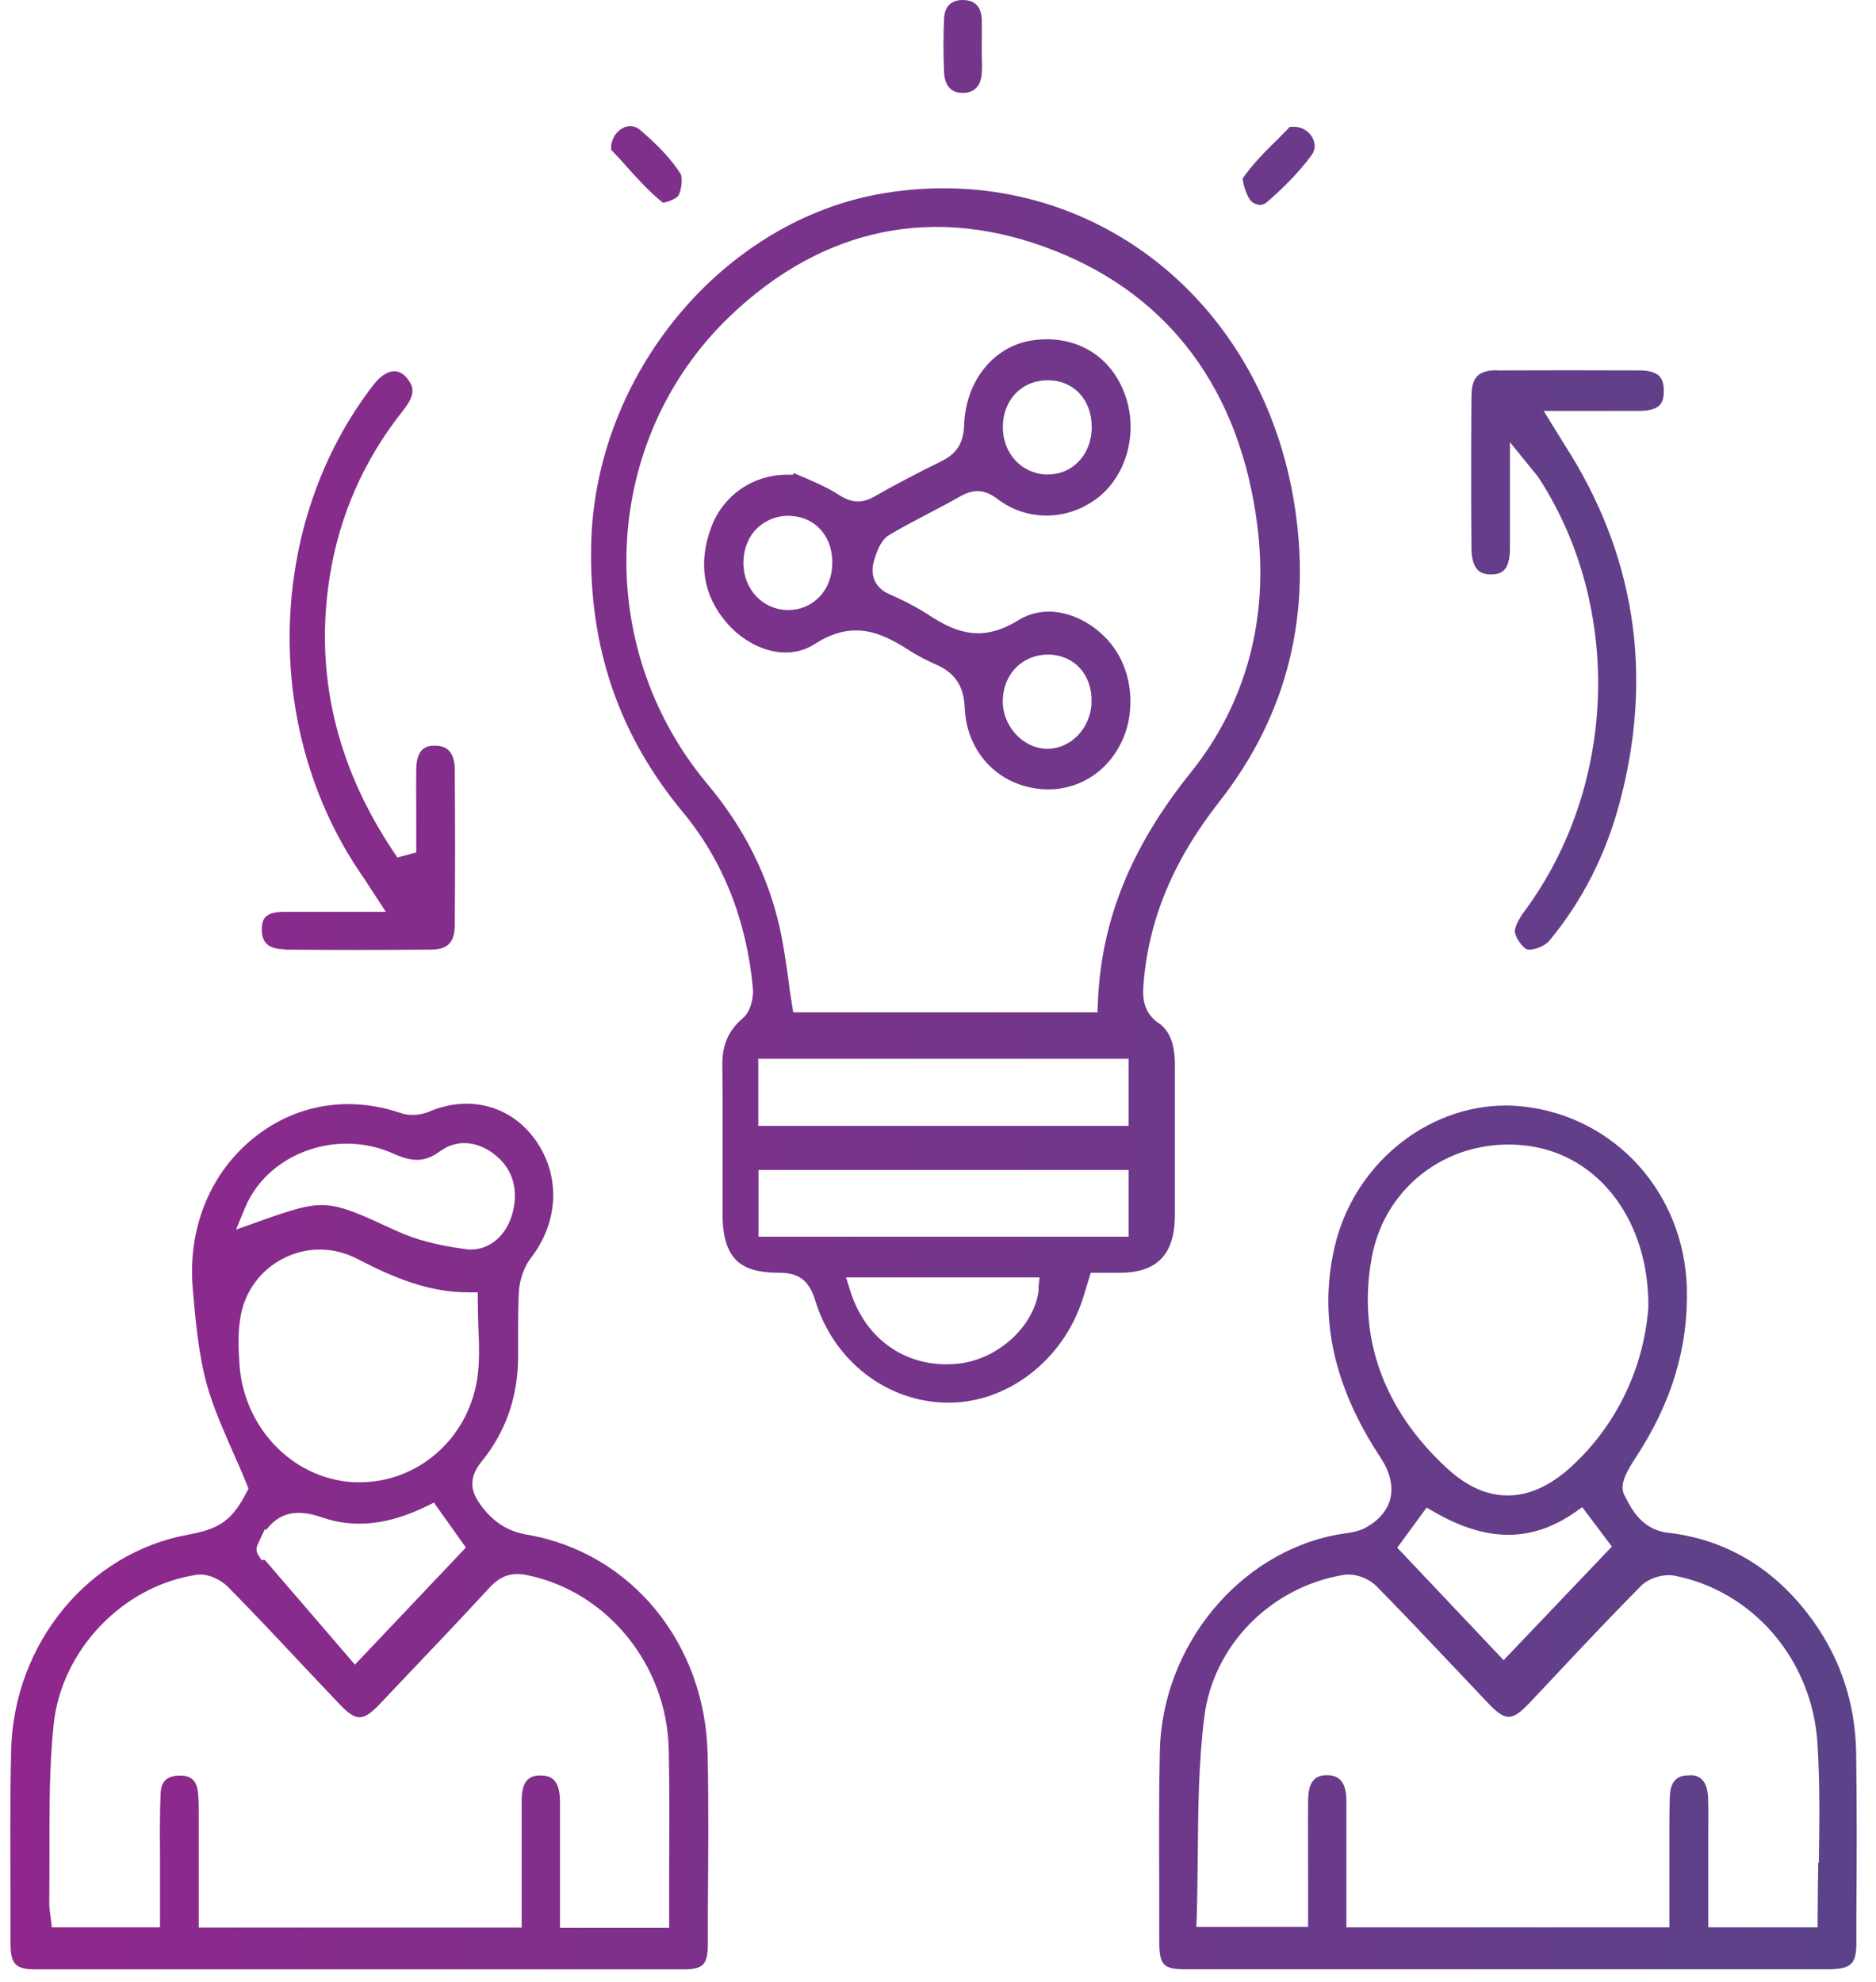 <svg width="71" height="75" viewBox="0 0 71 75" fill="none" xmlns="http://www.w3.org/2000/svg">
<path d="M43.85 38.723C43.287 38.318 43.242 37.809 43.272 37.325C43.445 34.863 44.384 32.584 46.142 30.344C48.748 27.024 49.695 23.157 48.951 18.86C47.606 11.069 40.958 6.098 33.491 7.305C27.383 8.298 22.493 14.159 22.373 20.647C22.297 24.531 23.432 27.826 25.843 30.733C27.361 32.568 28.255 34.815 28.495 37.404C28.525 37.77 28.405 38.286 28.112 38.532C27.571 38.993 27.331 39.541 27.338 40.303C27.353 41.518 27.346 42.733 27.346 43.948V45.958C27.346 46.76 27.511 47.324 27.849 47.673C28.18 48.014 28.706 48.157 29.412 48.165H29.464C30.125 48.165 30.591 48.348 30.854 49.214C31.553 51.509 33.574 53.065 35.865 53.081H35.902C38.133 53.081 40.214 51.485 40.966 49.19C41.018 49.039 41.063 48.888 41.108 48.729L41.281 48.165H42.378C43.79 48.165 44.451 47.474 44.466 46.013C44.466 44.774 44.466 43.527 44.466 42.288V40.287C44.466 39.517 44.271 39.008 43.843 38.707L43.85 38.723ZM26.752 29.645C22.38 24.396 22.756 16.637 27.616 11.975C31.162 8.576 35.422 7.71 39.921 9.489C44.294 11.213 46.938 14.802 47.584 19.877C48.035 23.387 47.163 26.627 45.067 29.232C42.799 32.059 41.679 34.823 41.552 37.928L41.537 38.31H30.02L29.968 37.976C29.915 37.658 29.87 37.341 29.832 37.031C29.735 36.348 29.645 35.705 29.502 35.077C29.051 33.1 28.157 31.321 26.752 29.645ZM39.313 48.785C39.178 50.151 37.788 51.445 36.27 51.604C36.113 51.62 35.962 51.628 35.812 51.628C34.114 51.628 32.725 50.58 32.184 48.864L32.019 48.34H39.343L39.298 48.777L39.313 48.785ZM42.716 46.799H28.706V44.274H42.716V46.799ZM42.716 42.606H28.698V40.065H42.716V42.606Z" fill="url(#paint0_linear_98_706)"/>
<path d="M19.954 58.078C19.225 57.951 18.692 57.618 18.218 56.99C17.895 56.562 17.64 56.022 18.233 55.299C19.127 54.203 19.586 52.901 19.608 51.439C19.608 51.137 19.608 50.836 19.608 50.534C19.608 49.986 19.608 49.422 19.638 48.866C19.668 48.413 19.841 47.937 20.081 47.619C21.141 46.261 21.223 44.522 20.292 43.18C19.368 41.846 17.768 41.409 16.22 42.076C15.897 42.211 15.476 42.235 15.153 42.116C14.492 41.893 13.831 41.782 13.178 41.782C11.84 41.782 10.556 42.251 9.489 43.156C7.904 44.498 7.108 46.539 7.295 48.755C7.401 49.994 7.513 51.249 7.829 52.4C8.062 53.234 8.422 54.044 8.798 54.91C8.978 55.307 9.159 55.72 9.331 56.149L9.406 56.331L9.316 56.506C8.783 57.523 8.317 57.856 7.145 58.071C3.344 58.754 0.519 62.192 0.422 66.243C0.377 68.133 0.392 70.062 0.399 71.929V73.581C0.407 74.335 0.602 74.526 1.338 74.526C9.512 74.526 17.692 74.526 25.866 74.526C26.61 74.526 26.782 74.351 26.79 73.581V72.151C26.805 70.261 26.82 68.307 26.782 66.393C26.692 62.184 23.89 58.761 19.961 58.078H19.954ZM9.271 45.713C10.12 43.656 12.734 42.695 14.868 43.648C15.642 43.998 16.092 43.974 16.663 43.561C17.302 43.092 18.128 43.172 18.812 43.767C19.428 44.3 19.631 45.07 19.39 45.936C19.157 46.761 18.541 47.286 17.82 47.286C17.76 47.286 17.692 47.286 17.625 47.27C16.581 47.135 15.724 46.912 15.003 46.579C12.359 45.356 12.306 45.332 9.737 46.245L8.933 46.531L9.271 45.713ZM9.061 51.614C9.023 51.034 8.993 50.367 9.121 49.732C9.309 48.81 9.895 48.048 10.714 47.627C11.608 47.166 12.637 47.175 13.546 47.651C14.8 48.302 16.175 48.906 17.708 48.906H18.083V49.303C18.083 49.62 18.098 49.938 18.106 50.24C18.136 50.931 18.158 51.582 18.053 52.233C17.677 54.481 15.799 56.093 13.613 56.093C13.508 56.093 13.411 56.093 13.305 56.085C11.044 55.926 9.219 54.004 9.061 51.622V51.614ZM9.752 58.452C9.752 58.452 9.767 58.42 9.775 58.404C9.775 58.396 9.775 58.388 9.782 58.38L10.03 57.856L10.068 57.904C10.706 57.054 11.525 57.197 12.201 57.427C13.411 57.848 14.733 57.697 16.145 56.998L16.423 56.863L17.632 58.563L13.433 62.994L10.023 59.032H9.895L9.775 58.849C9.677 58.698 9.707 58.555 9.752 58.452ZM25.325 70.571C25.325 71.23 25.325 71.889 25.325 72.556V72.953H21.193V69.252C21.193 68.879 21.193 68.506 21.193 68.133C21.178 67.307 20.818 67.195 20.465 67.188C20.119 67.188 19.751 67.291 19.743 68.109C19.743 69.125 19.743 70.134 19.743 71.166V72.945H7.521V71.508C7.521 70.587 7.521 69.681 7.521 68.768V68.633C7.521 68.347 7.521 68.077 7.491 67.815C7.438 67.37 7.22 67.172 6.755 67.195C6.311 67.211 6.094 67.426 6.079 67.871C6.048 68.609 6.048 69.356 6.056 70.094V72.937H1.962L1.902 72.437C1.879 72.302 1.864 72.159 1.864 72.024C1.872 71.357 1.872 70.682 1.872 70.015C1.872 68.458 1.864 66.846 2.029 65.274C2.315 62.454 4.644 60.008 7.446 59.595C7.866 59.532 8.362 59.786 8.625 60.048C9.609 61.049 10.571 62.073 11.532 63.098L12.832 64.472C13.493 65.162 13.726 65.162 14.402 64.456L15.063 63.757C16.228 62.534 17.392 61.311 18.534 60.072C18.947 59.627 19.375 59.484 19.969 59.611C22.989 60.239 25.235 63.002 25.31 66.195C25.34 67.656 25.333 69.149 25.325 70.587V70.571Z" fill="url(#paint1_linear_98_706)"/>
<path d="M68.401 61.047C67.019 59.268 65.246 58.252 63.142 58.005C62.136 57.894 61.738 57.1 61.475 56.576C61.294 56.211 61.505 55.766 61.903 55.162C63.27 53.081 63.901 50.985 63.841 48.737C63.736 45.156 61.144 42.273 57.673 41.876C57.448 41.852 57.215 41.836 56.99 41.836C53.985 41.836 51.205 44.091 50.499 47.236C49.906 49.881 50.477 52.478 52.25 55.162C52.603 55.702 52.73 56.218 52.625 56.687C52.52 57.14 52.205 57.521 51.694 57.807C51.423 57.958 51.123 57.997 50.852 58.037C50.762 58.053 50.679 58.061 50.589 58.077C46.871 58.784 43.993 62.294 43.896 66.249C43.858 67.948 43.866 69.68 43.873 71.355C43.873 72.022 43.873 72.698 43.873 73.365C43.873 74.397 43.993 74.524 44.955 74.524C48.411 74.524 51.859 74.524 55.315 74.524H69.205C70.069 74.508 70.249 74.326 70.257 73.539V72.404C70.272 70.418 70.279 68.361 70.249 66.344C70.219 64.367 69.596 62.58 68.394 61.039L68.401 61.047ZM51.911 47.61C52.415 44.814 54.962 42.987 57.824 43.361C60.536 43.718 62.414 46.228 62.384 49.46V49.492C62.203 51.803 61.167 53.939 59.476 55.496C58.68 56.226 57.869 56.592 57.065 56.592C56.261 56.592 55.51 56.25 54.759 55.559C52.355 53.343 51.371 50.596 51.911 47.617V47.61ZM61.001 58.529L56.907 62.826L52.881 58.569L53.992 57.052L54.27 57.211C56.261 58.363 57.959 58.371 59.597 57.235L59.882 57.036L60.994 58.514L61.001 58.529ZM68.814 70.49C68.807 71.165 68.792 71.848 68.792 72.539V72.936H64.652V69.362C64.652 68.917 64.66 68.465 64.645 68.02C64.607 67.265 64.217 67.154 63.894 67.186C63.578 67.186 63.218 67.297 63.195 68.004C63.172 68.806 63.18 69.616 63.18 70.426V72.936H50.957V68.838C50.957 68.592 50.957 68.345 50.957 68.099C50.935 67.281 50.544 67.186 50.229 67.178C49.876 67.178 49.515 67.297 49.508 68.123C49.5 69.132 49.508 70.132 49.508 71.165V72.92H45.278L45.293 72.507C45.316 71.737 45.323 70.966 45.331 70.196C45.346 68.472 45.361 66.701 45.579 64.97C45.917 62.278 48.073 60.07 50.83 59.602C51.243 59.522 51.784 59.713 52.092 60.023C53.083 61.031 54.06 62.063 55.037 63.096L56.314 64.446C56.982 65.145 57.215 65.145 57.884 64.446L59.116 63.136C60.1 62.087 61.092 61.039 62.098 60.023C62.391 59.721 62.947 59.554 63.36 59.625C66.35 60.205 68.581 62.81 68.784 65.963C68.882 67.464 68.859 69.005 68.837 70.49H68.814Z" fill="url(#paint2_linear_98_706)"/>
<path d="M56.651 14.018C58.453 14.01 60.257 14.01 62.067 14.018C62.307 14.018 62.638 14.057 62.811 14.248C62.923 14.367 62.976 14.566 62.968 14.82C62.961 15.201 62.878 15.543 62.052 15.55C61.406 15.55 60.76 15.55 60.084 15.55H58.423L58.972 16.44C59.062 16.591 59.137 16.71 59.212 16.829C61.872 20.951 62.578 25.478 61.323 30.282C60.797 32.307 59.888 34.094 58.634 35.603C58.461 35.81 58.018 35.977 57.8 35.929C57.672 35.897 57.372 35.54 57.334 35.278C57.312 35.151 57.424 34.841 57.725 34.444C61.188 29.734 61.413 23.032 58.273 18.14C58.206 18.028 58.123 17.933 58.01 17.798L57.146 16.734V18.814C57.146 19.505 57.146 20.141 57.146 20.768C57.139 21.65 56.778 21.729 56.448 21.737C56.44 21.737 56.425 21.737 56.418 21.737C56.2 21.737 56.035 21.681 55.922 21.562C55.772 21.404 55.689 21.125 55.689 20.752C55.674 18.846 55.674 16.94 55.689 15.026C55.689 14.272 55.944 14.01 56.673 14.01L56.651 14.018Z" fill="url(#paint3_linear_98_706)"/>
<path d="M10.75 35.936C12.606 35.952 14.454 35.952 16.309 35.936C16.948 35.936 17.211 35.658 17.211 34.991C17.226 33.085 17.226 31.108 17.211 29.122C17.211 28.892 17.166 28.582 16.985 28.399C16.865 28.272 16.67 28.217 16.452 28.217C16.114 28.217 15.768 28.336 15.754 29.106C15.746 29.765 15.754 30.417 15.754 31.076V32.259L15.04 32.45L14.89 32.227C12.711 28.971 11.9 25.477 12.478 21.824C12.846 19.505 13.778 17.392 15.25 15.542C15.723 14.946 15.678 14.652 15.415 14.327C15.273 14.144 15.107 14.049 14.927 14.049C14.672 14.049 14.394 14.232 14.146 14.549C10.082 19.783 9.886 27.59 13.688 33.109C13.785 33.244 13.875 33.387 13.981 33.554L14.604 34.507H10.743C9.999 34.507 9.924 34.809 9.909 35.134C9.901 35.38 9.954 35.563 10.067 35.69C10.239 35.881 10.532 35.92 10.743 35.92L10.75 35.936Z" fill="url(#paint4_linear_98_706)"/>
<path d="M36.458 3.518C36.999 3.502 37.142 3.097 37.157 2.756C37.172 2.533 37.164 2.319 37.157 2.097V1.779V1.437C37.157 1.199 37.164 0.961 37.157 0.723C37.127 0.238 36.894 0.008 36.443 0C36.128 0 35.76 0.119 35.73 0.699C35.7 1.342 35.7 2.009 35.73 2.748C35.752 3.248 36.03 3.55 36.466 3.51L36.458 3.518Z" fill="url(#paint5_linear_98_706)"/>
<path d="M23.146 5.686L23.491 6.051C23.995 6.615 24.506 7.202 25.077 7.663C25.182 7.687 25.58 7.528 25.663 7.417C25.805 7.21 25.835 6.702 25.76 6.583C25.407 6.027 24.896 5.487 24.213 4.907C24.04 4.764 23.814 4.733 23.604 4.828C23.401 4.923 23.176 5.146 23.131 5.511C23.131 5.535 23.131 5.559 23.131 5.582C23.131 5.614 23.131 5.662 23.138 5.678L23.146 5.686Z" fill="url(#paint6_linear_98_706)"/>
<path d="M47.6 7.751C47.72 7.767 47.855 7.735 47.961 7.64C48.434 7.227 49.118 6.592 49.651 5.853C49.816 5.623 49.749 5.377 49.696 5.257C49.568 4.987 49.298 4.805 48.997 4.797C48.967 4.797 48.937 4.797 48.907 4.797C48.877 4.797 48.832 4.797 48.81 4.805L48.464 5.162C47.938 5.678 47.435 6.171 47.037 6.743C47.022 6.83 47.119 7.259 47.277 7.513C47.352 7.64 47.472 7.719 47.6 7.735V7.751Z" fill="url(#paint7_linear_98_706)"/>
<path d="M34.408 24.611C34.708 24.802 35.039 24.977 35.399 25.135C36.143 25.461 36.474 25.945 36.511 26.779C36.571 28.256 37.503 29.432 38.877 29.773C40.267 30.123 41.627 29.535 42.333 28.296C43.017 27.105 42.912 25.469 42.078 24.405C41.282 23.38 39.764 22.713 38.532 23.476C37.225 24.286 36.248 23.992 35.181 23.293C34.731 22.999 34.22 22.729 33.672 22.491C33.131 22.261 32.913 21.792 33.078 21.22C33.191 20.839 33.348 20.426 33.656 20.243C34.137 19.957 34.641 19.695 35.136 19.433C35.535 19.227 35.94 19.012 36.331 18.79C36.864 18.488 37.277 18.52 37.766 18.893C38.877 19.743 40.44 19.711 41.567 18.822C42.596 18.004 43.039 16.503 42.649 15.161C42.183 13.548 40.801 12.651 39.118 12.873C37.63 13.072 36.549 14.39 36.489 16.082C36.466 16.773 36.211 17.17 35.61 17.464C34.768 17.877 33.912 18.321 33.078 18.798C32.545 19.1 32.154 18.988 31.733 18.718C31.305 18.441 30.832 18.242 30.336 18.027C30.238 17.988 30.141 17.948 30.043 17.901L30.013 17.964H29.773C28.48 17.972 27.354 18.758 26.91 19.973C26.415 21.331 26.617 22.546 27.519 23.587C28.323 24.516 29.727 25.088 30.847 24.365C31.41 24 31.929 23.857 32.394 23.857C33.138 23.857 33.784 24.214 34.4 24.603L34.408 24.611ZM39.689 24.77C40.665 24.794 41.334 25.532 41.312 26.557C41.297 27.534 40.545 28.336 39.636 28.336C39.193 28.336 38.757 28.129 38.434 27.772C38.104 27.407 37.931 26.93 37.953 26.454C37.999 25.461 38.727 24.762 39.696 24.77H39.689ZM38.434 14.891C38.75 14.565 39.178 14.39 39.651 14.39H39.689C40.65 14.406 41.319 15.137 41.319 16.161C41.319 16.677 41.139 17.138 40.816 17.472C40.508 17.789 40.102 17.956 39.651 17.956C39.636 17.956 39.614 17.956 39.599 17.956C38.66 17.924 37.953 17.154 37.953 16.161C37.953 15.669 38.126 15.216 38.434 14.891ZM31.005 22.594C30.697 22.912 30.283 23.086 29.833 23.086H29.795C28.856 23.063 28.142 22.3 28.135 21.308C28.135 20.815 28.3 20.355 28.616 20.029C28.939 19.695 29.412 19.505 29.863 19.521C30.824 19.537 31.5 20.259 31.5 21.284C31.5 21.8 31.328 22.261 31.005 22.594Z" fill="url(#paint8_linear_98_706)"/>
<defs>
<linearGradient id="paint0_linear_98_706" x1="0.061" y1="30.106" x2="69.873" y2="30.106" gradientUnits="userSpaceOnUse">
<stop stop-color="#90278C"/>
<stop offset="1" stop-color="#5B4289"/>
</linearGradient>
<linearGradient id="paint1_linear_98_706" x1="0.061" y1="58.15" x2="69.873" y2="58.15" gradientUnits="userSpaceOnUse">
<stop stop-color="#90278C"/>
<stop offset="1" stop-color="#5B4289"/>
</linearGradient>
<linearGradient id="paint2_linear_98_706" x1="0.061" y1="58.188" x2="69.874" y2="58.188" gradientUnits="userSpaceOnUse">
<stop stop-color="#90278C"/>
<stop offset="1" stop-color="#5B4289"/>
</linearGradient>
<linearGradient id="paint3_linear_98_706" x1="0.06" y1="24.977" x2="69.872" y2="24.977" gradientUnits="userSpaceOnUse">
<stop stop-color="#90278C"/>
<stop offset="1" stop-color="#5B4289"/>
</linearGradient>
<linearGradient id="paint4_linear_98_706" x1="0.06" y1="25" x2="69.872" y2="25" gradientUnits="userSpaceOnUse">
<stop stop-color="#90278C"/>
<stop offset="1" stop-color="#5B4289"/>
</linearGradient>
<linearGradient id="paint5_linear_98_706" x1="0.061" y1="1.763" x2="69.873" y2="1.763" gradientUnits="userSpaceOnUse">
<stop stop-color="#90278C"/>
<stop offset="1" stop-color="#5B4289"/>
</linearGradient>
<linearGradient id="paint6_linear_98_706" x1="0.061" y1="6.226" x2="69.873" y2="6.226" gradientUnits="userSpaceOnUse">
<stop stop-color="#90278C"/>
<stop offset="1" stop-color="#5B4289"/>
</linearGradient>
<linearGradient id="paint7_linear_98_706" x1="0.062" y1="6.274" x2="69.874" y2="6.274" gradientUnits="userSpaceOnUse">
<stop stop-color="#90278C"/>
<stop offset="1" stop-color="#5B4289"/>
</linearGradient>
<linearGradient id="paint8_linear_98_706" x1="0.061" y1="21.355" x2="69.873" y2="21.355" gradientUnits="userSpaceOnUse">
<stop stop-color="#90278C"/>
<stop offset="1" stop-color="#5B4289"/>
</linearGradient>
</defs>
</svg>
